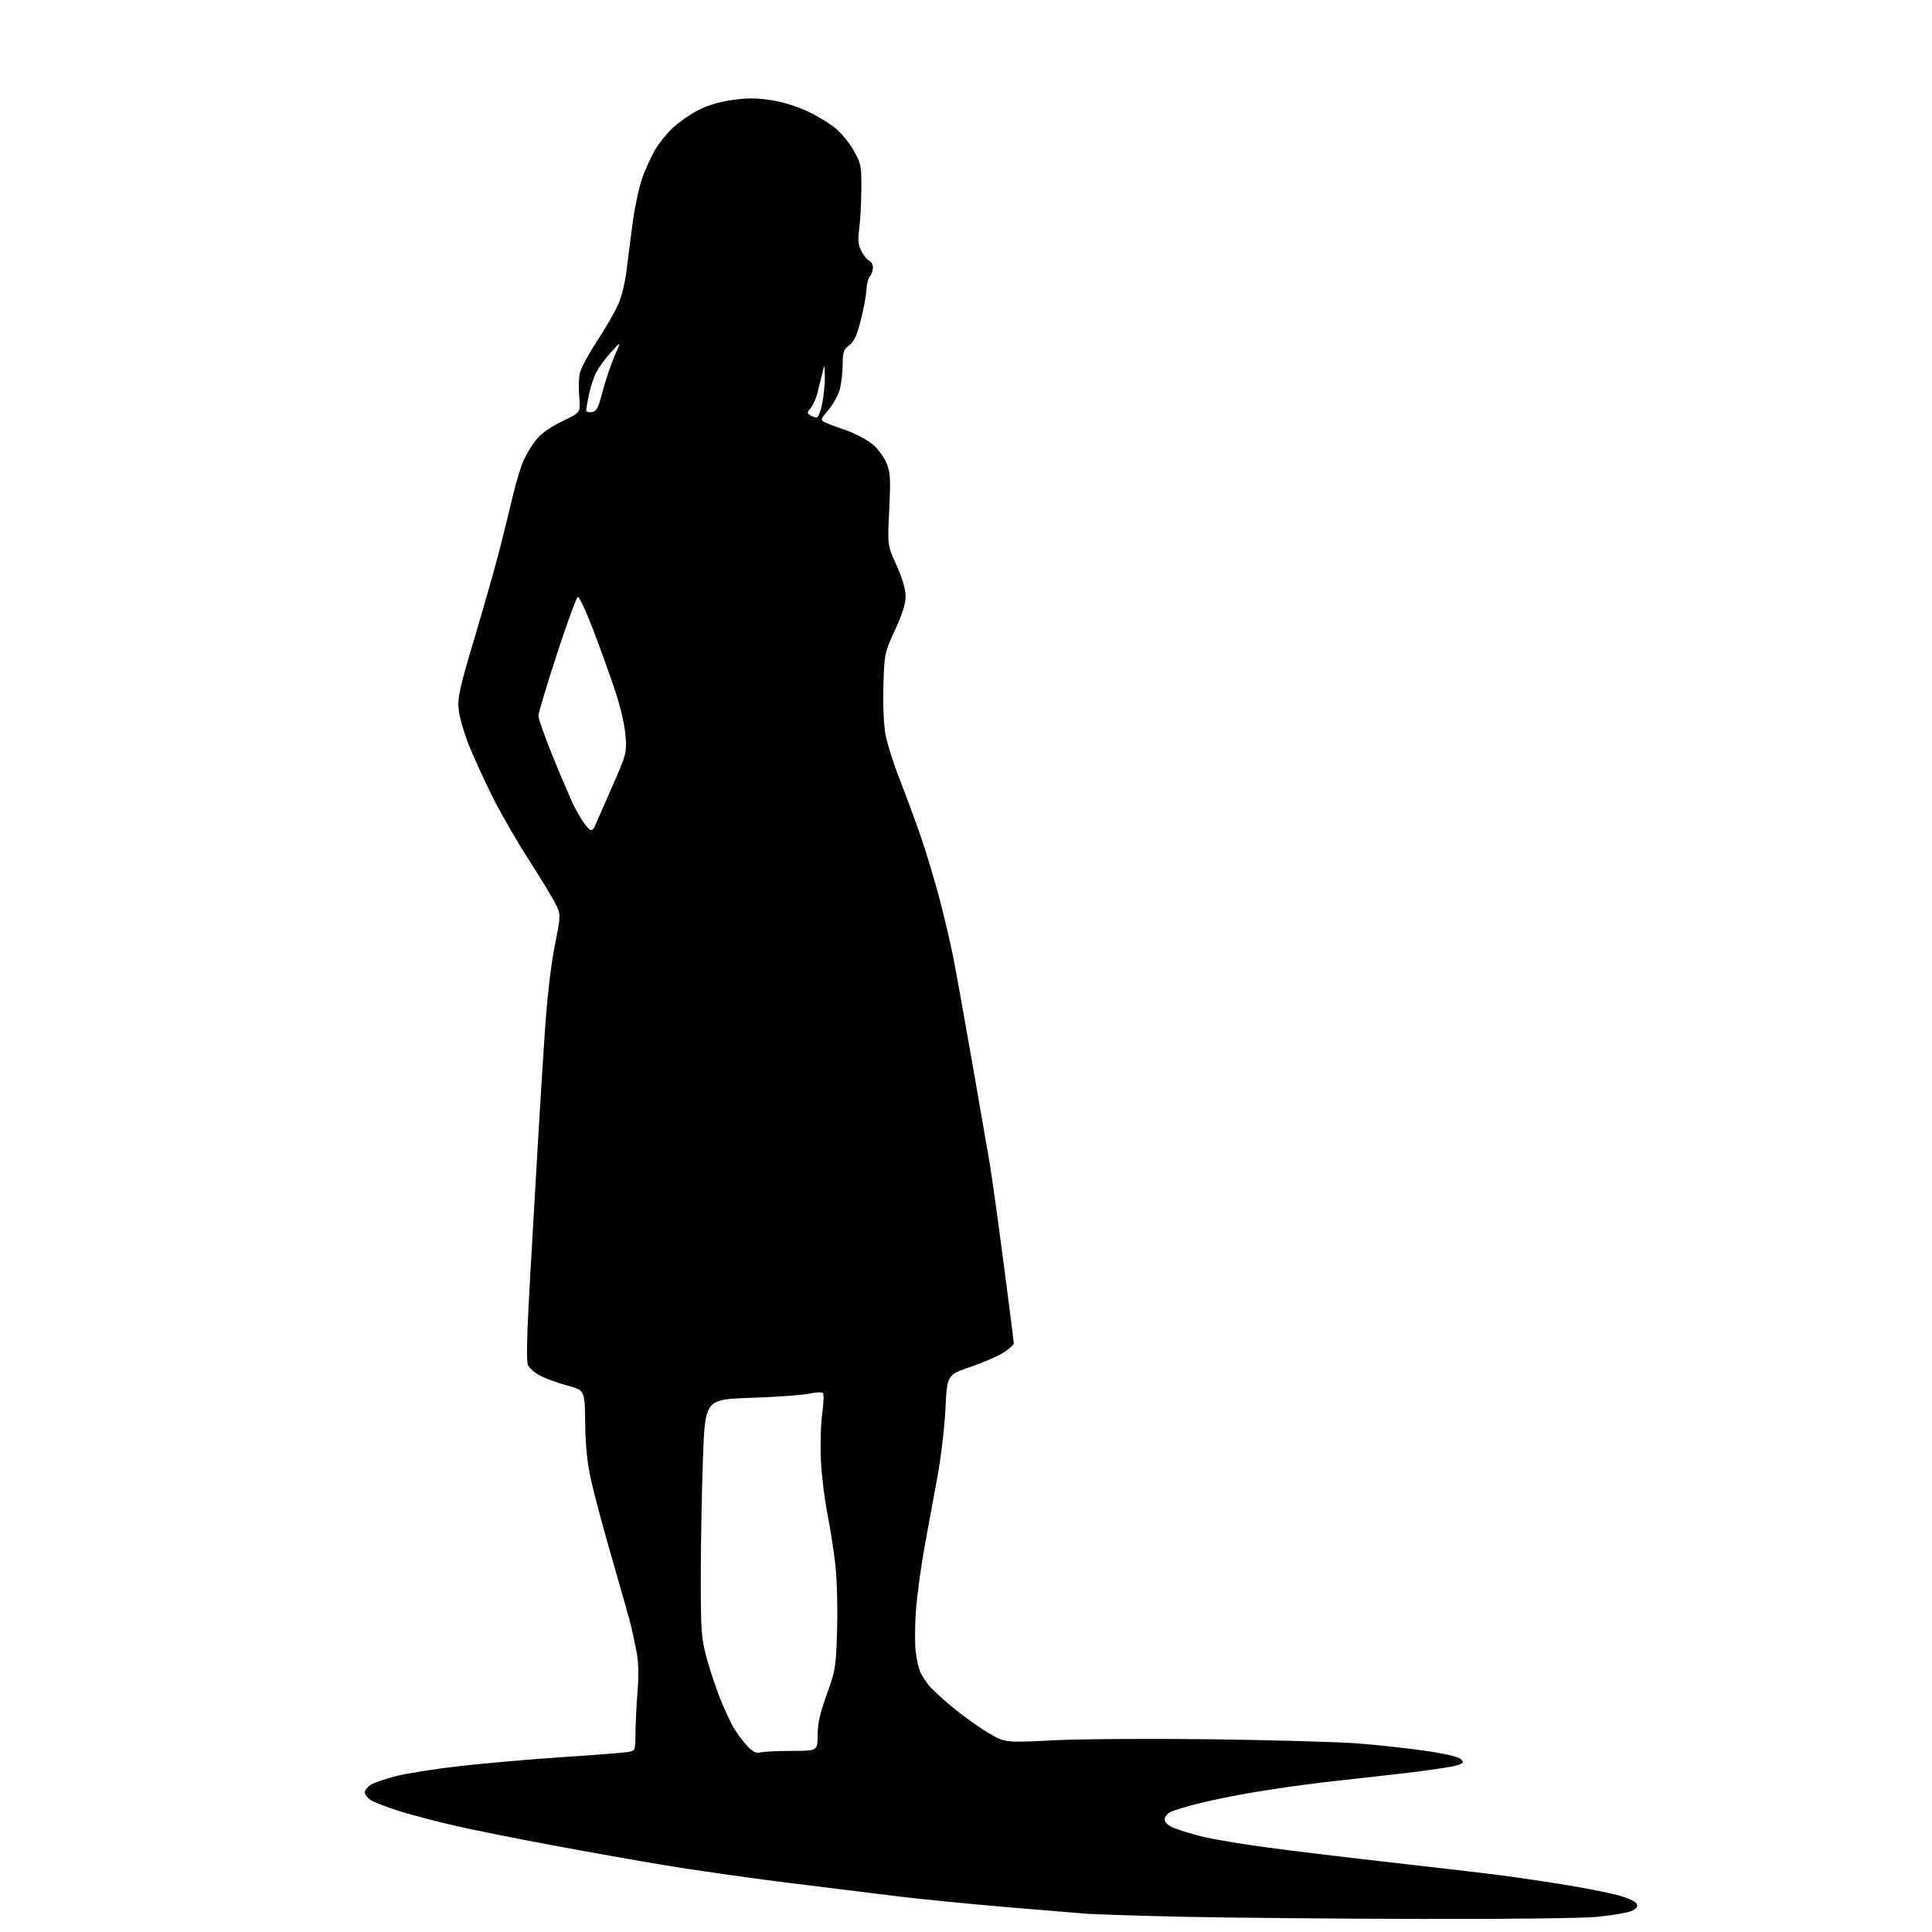 <?xml version="1.0" encoding="UTF-8" standalone="no"?>
<svg 
  version="1.1" 
  xmlns="http://www.w3.org/2000/svg" 
  xmlns:xlink="http://www.w3.org/1999/xlink" 
  xmlns:svg="http://www.w3.org/2000/svg"
  xmlns:rdf="http://www.w3.org/1999/02/22-rdf-syntax-ns#"
  xmlns:cc="http://creativecommons.org/ns#"
  xmlns:dc="http://purl.org/dc/elements/1.1/"
  viewBox="0 0 768 768"
  width="768"
  height="768"
>
<style>svg {background-color: white; }</style>"
<path stroke="none" fill="black" fill-rule="evenodd" d="M565.00,762.81C531.73,762.73 489.65,762.35 471.50,761.97C453.35,761.59 434.90,760.99 430.50,760.63C426.10,760.27 411.70,759.07 398.50,757.96C385.30,756.84 367.07,755.04 358.00,753.96C348.93,752.87 328.68,750.37 313.00,748.41C297.32,746.44 275.50,743.33 264.50,741.50C253.50,739.67 233.31,736.09 219.62,733.53C205.94,730.98 188.84,727.56 181.62,725.93C174.41,724.30 164.22,721.64 159.00,720.02C153.78,718.40 148.49,716.36 147.25,715.48C146.01,714.60 145.00,713.25 145.00,712.47C145.00,711.69 146.04,710.36 147.31,709.53C148.59,708.70 153.14,707.12 157.43,706.02C161.72,704.92 173.16,703.13 182.86,702.03C192.56,700.93 210.85,699.34 223.50,698.49C236.15,697.65 247.86,696.74 249.52,696.47C252.54,696.00 252.54,696.00 252.62,688.75C252.66,684.76 253.04,677.23 253.46,672.00C253.97,665.64 253.82,660.52 253.01,656.50C252.35,653.20 251.46,648.92 251.02,647.00C250.59,645.08 247.30,633.38 243.71,621.00C240.12,608.62 236.19,594.00 234.98,588.50C233.41,581.39 232.73,574.77 232.62,565.60C232.48,552.70 232.48,552.70 225.67,550.83C221.92,549.81 217.07,548.06 214.89,546.94C212.71,545.83 210.45,543.89 209.88,542.64C209.14,541.01 209.44,530.01 210.92,504.43C212.07,484.67 213.48,460.40 214.05,450.50C214.62,440.60 215.75,422.60 216.56,410.50C217.48,396.75 218.97,383.81 220.52,376.00C223.00,363.50 223.00,363.50 220.60,358.84C219.28,356.28 214.48,348.41 209.93,341.34C205.39,334.28 199.08,323.32 195.91,317.00C192.75,310.68 188.51,301.45 186.51,296.50C184.50,291.55 182.61,285.02 182.32,282.00C181.86,277.21 182.70,273.46 188.81,253.00C192.67,240.07 197.19,224.10 198.85,217.50C200.52,210.90 202.83,201.45 204.01,196.50C205.18,191.55 207.00,185.55 208.05,183.17C209.10,180.79 211.36,177.07 213.07,174.92C215.13,172.31 218.64,169.81 223.49,167.47C230.81,163.95 230.81,163.95 230.27,158.08C229.98,154.84 230.04,150.60 230.40,148.66C230.77,146.71 233.82,140.93 237.19,135.81C240.56,130.69 244.40,124.05 245.73,121.06C247.11,117.94 248.56,111.99 249.13,107.06C249.67,102.35 250.80,93.59 251.63,87.59C252.47,81.59 254.16,73.89 255.40,70.47C256.64,67.06 258.88,62.17 260.38,59.62C261.87,57.07 264.93,53.22 267.17,51.06C269.42,48.91 273.87,45.75 277.07,44.04C280.93,41.98 285.58,40.55 290.86,39.78C296.99,38.89 300.63,38.90 306.59,39.82C311.33,40.56 317.10,42.36 321.42,44.44C325.32,46.32 330.31,49.41 332.53,51.32C334.75,53.22 337.90,57.19 339.53,60.14C342.29,65.13 342.49,66.19 342.40,75.50C342.35,81.00 341.97,88.01 341.54,91.09C340.95,95.46 341.14,97.37 342.44,99.89C343.36,101.66 344.76,103.35 345.55,103.66C346.35,103.96 347.00,105.20 347.00,106.41C347.00,107.61 346.47,109.13 345.83,109.77C345.19,110.41 344.55,112.87 344.42,115.22C344.29,117.57 343.26,123.09 342.13,127.49C340.59,133.47 339.43,135.94 337.53,137.32C335.36,138.91 335.00,139.93 335.00,144.64C335.00,147.65 334.50,152.09 333.90,154.50C333.29,156.91 331.25,160.69 329.36,162.89C326.26,166.52 326.10,166.98 327.72,167.80C328.70,168.29 332.57,169.76 336.31,171.05C340.06,172.35 344.84,174.88 346.94,176.68C349.05,178.48 351.53,181.88 352.47,184.23C353.94,187.89 354.08,190.52 353.48,202.62C352.77,216.74 352.77,216.74 356.39,224.75C358.73,229.94 360.00,234.26 360.00,237.03C360.00,239.96 358.67,244.20 355.79,250.41C351.68,259.31 351.58,259.77 351.18,272.17C350.94,279.42 351.27,287.74 351.94,291.60C352.59,295.31 355.17,303.56 357.69,309.92C360.20,316.29 364.02,326.68 366.18,333.00C368.34,339.32 371.65,350.35 373.53,357.50C375.42,364.65 377.84,375.00 378.93,380.50C380.01,386.00 383.37,404.68 386.40,422.00C389.43,439.32 392.59,457.55 393.43,462.50C394.26,467.45 396.75,485.35 398.97,502.27C401.19,519.20 403.00,533.48 403.00,534.01C403.00,534.54 401.23,536.15 399.06,537.58C396.89,539.02 390.93,541.61 385.81,543.36C376.50,546.52 376.50,546.52 375.83,560.01C375.47,567.43 374.03,579.58 372.65,587.00C371.26,594.42 368.98,606.80 367.59,614.50C366.20,622.20 364.65,633.45 364.16,639.50C363.67,645.55 363.60,653.23 364.00,656.57C364.41,659.91 365.32,663.74 366.02,665.07C366.72,666.41 368.14,668.59 369.18,669.92C370.21,671.26 374.43,675.14 378.54,678.56C382.65,681.98 389.05,686.58 392.76,688.78C399.50,692.78 399.50,692.78 418.50,691.81C428.95,691.27 457.30,691.09 481.50,691.39C505.70,691.70 531.80,692.43 539.50,693.02C547.20,693.61 559.29,694.92 566.36,695.94C574.27,697.08 579.80,698.37 580.71,699.29C582.04,700.61 581.82,700.90 578.85,701.83C577.01,702.40 567.40,703.81 557.50,704.96C547.60,706.11 537.02,707.29 534.00,707.60C530.98,707.90 523.33,708.83 517.00,709.66C510.68,710.49 500.55,712.05 494.50,713.13C488.45,714.22 480.01,715.99 475.75,717.07C471.49,718.16 466.88,719.55 465.50,720.18C464.12,720.81 463.00,722.17 463.00,723.21C463.00,724.45 464.29,725.64 466.71,726.65C468.75,727.51 473.81,729.05 477.96,730.08C482.11,731.12 493.82,733.08 504.00,734.44C514.17,735.80 536.67,738.52 554.00,740.47C571.33,742.42 590.90,744.72 597.50,745.58C604.10,746.44 616.07,748.24 624.09,749.57C632.12,750.90 641.34,752.79 644.59,753.78C648.24,754.89 650.61,756.19 650.80,757.19C651.01,758.27 650.00,759.17 647.80,759.89C645.99,760.49 640.23,761.42 635.00,761.97C629.62,762.53 599.28,762.90 565.00,762.81zM302.26,696.63C303.49,696.30 309.11,696.02 314.75,696.01C325.00,696.00 325.00,696.00 325.02,689.75C325.04,685.11 325.98,680.93 328.67,673.50C332.14,663.94 332.32,662.80 332.76,647.74C333.01,638.85 332.70,627.53 332.03,621.74C331.39,616.11 329.96,607.00 328.86,601.50C327.76,596.00 326.62,586.55 326.32,580.50C326.03,574.45 326.26,566.13 326.84,562.00C327.43,557.88 327.56,554.16 327.15,553.75C326.73,553.33 324.16,553.45 321.44,554.03C318.72,554.60 308.35,555.34 298.40,555.67C280.30,556.28 280.30,556.28 279.43,579.89C278.96,592.87 278.57,614.08 278.57,627.00C278.58,648.24 278.79,651.30 280.83,658.83C282.07,663.41 284.45,670.61 286.11,674.83C287.78,679.05 290.21,684.34 291.52,686.59C292.82,688.84 295.27,692.15 296.95,693.95C299.26,696.42 300.57,697.08 302.26,696.63zM234.96,330.00C235.41,330.00 236.02,329.44 236.31,328.75C236.60,328.06 239.61,321.20 243.00,313.50C249.04,299.79 249.16,299.36 248.66,292.50C248.36,288.37 246.70,281.12 244.61,274.83C242.65,268.96 238.72,258.04 235.87,250.55C233.02,243.06 230.24,237.09 229.69,237.27C229.14,237.45 225.40,247.70 221.37,260.05C217.34,272.40 214.03,283.43 214.02,284.57C214.01,285.71 216.73,293.32 220.06,301.47C223.39,309.63 227.05,318.15 228.19,320.40C229.33,322.66 231.13,325.74 232.20,327.25C233.26,328.76 234.51,330.00 234.96,330.00zM324.61,165.98C325.22,165.99 326.24,163.45 326.86,160.33C327.49,157.22 327.95,152.38 327.90,149.58C327.79,144.50 327.79,144.50 326.86,148.50C326.34,150.70 325.44,154.30 324.86,156.50C324.28,158.70 323.08,161.31 322.19,162.31C320.79,163.88 320.77,164.24 322.04,165.05C322.84,165.55 324.00,165.98 324.61,165.98zM235.25,163.82C237.16,163.55 237.83,162.26 239.64,155.32C240.82,150.82 242.96,144.52 244.38,141.32C246.98,135.50 246.98,135.50 242.88,140.00C240.63,142.47 237.99,146.07 237.02,148.00C236.04,149.92 234.74,153.88 234.12,156.80C233.51,159.71 233.00,162.56 233.00,163.12C233.00,163.68 234.01,164.00 235.25,163.82z" />

</svg>